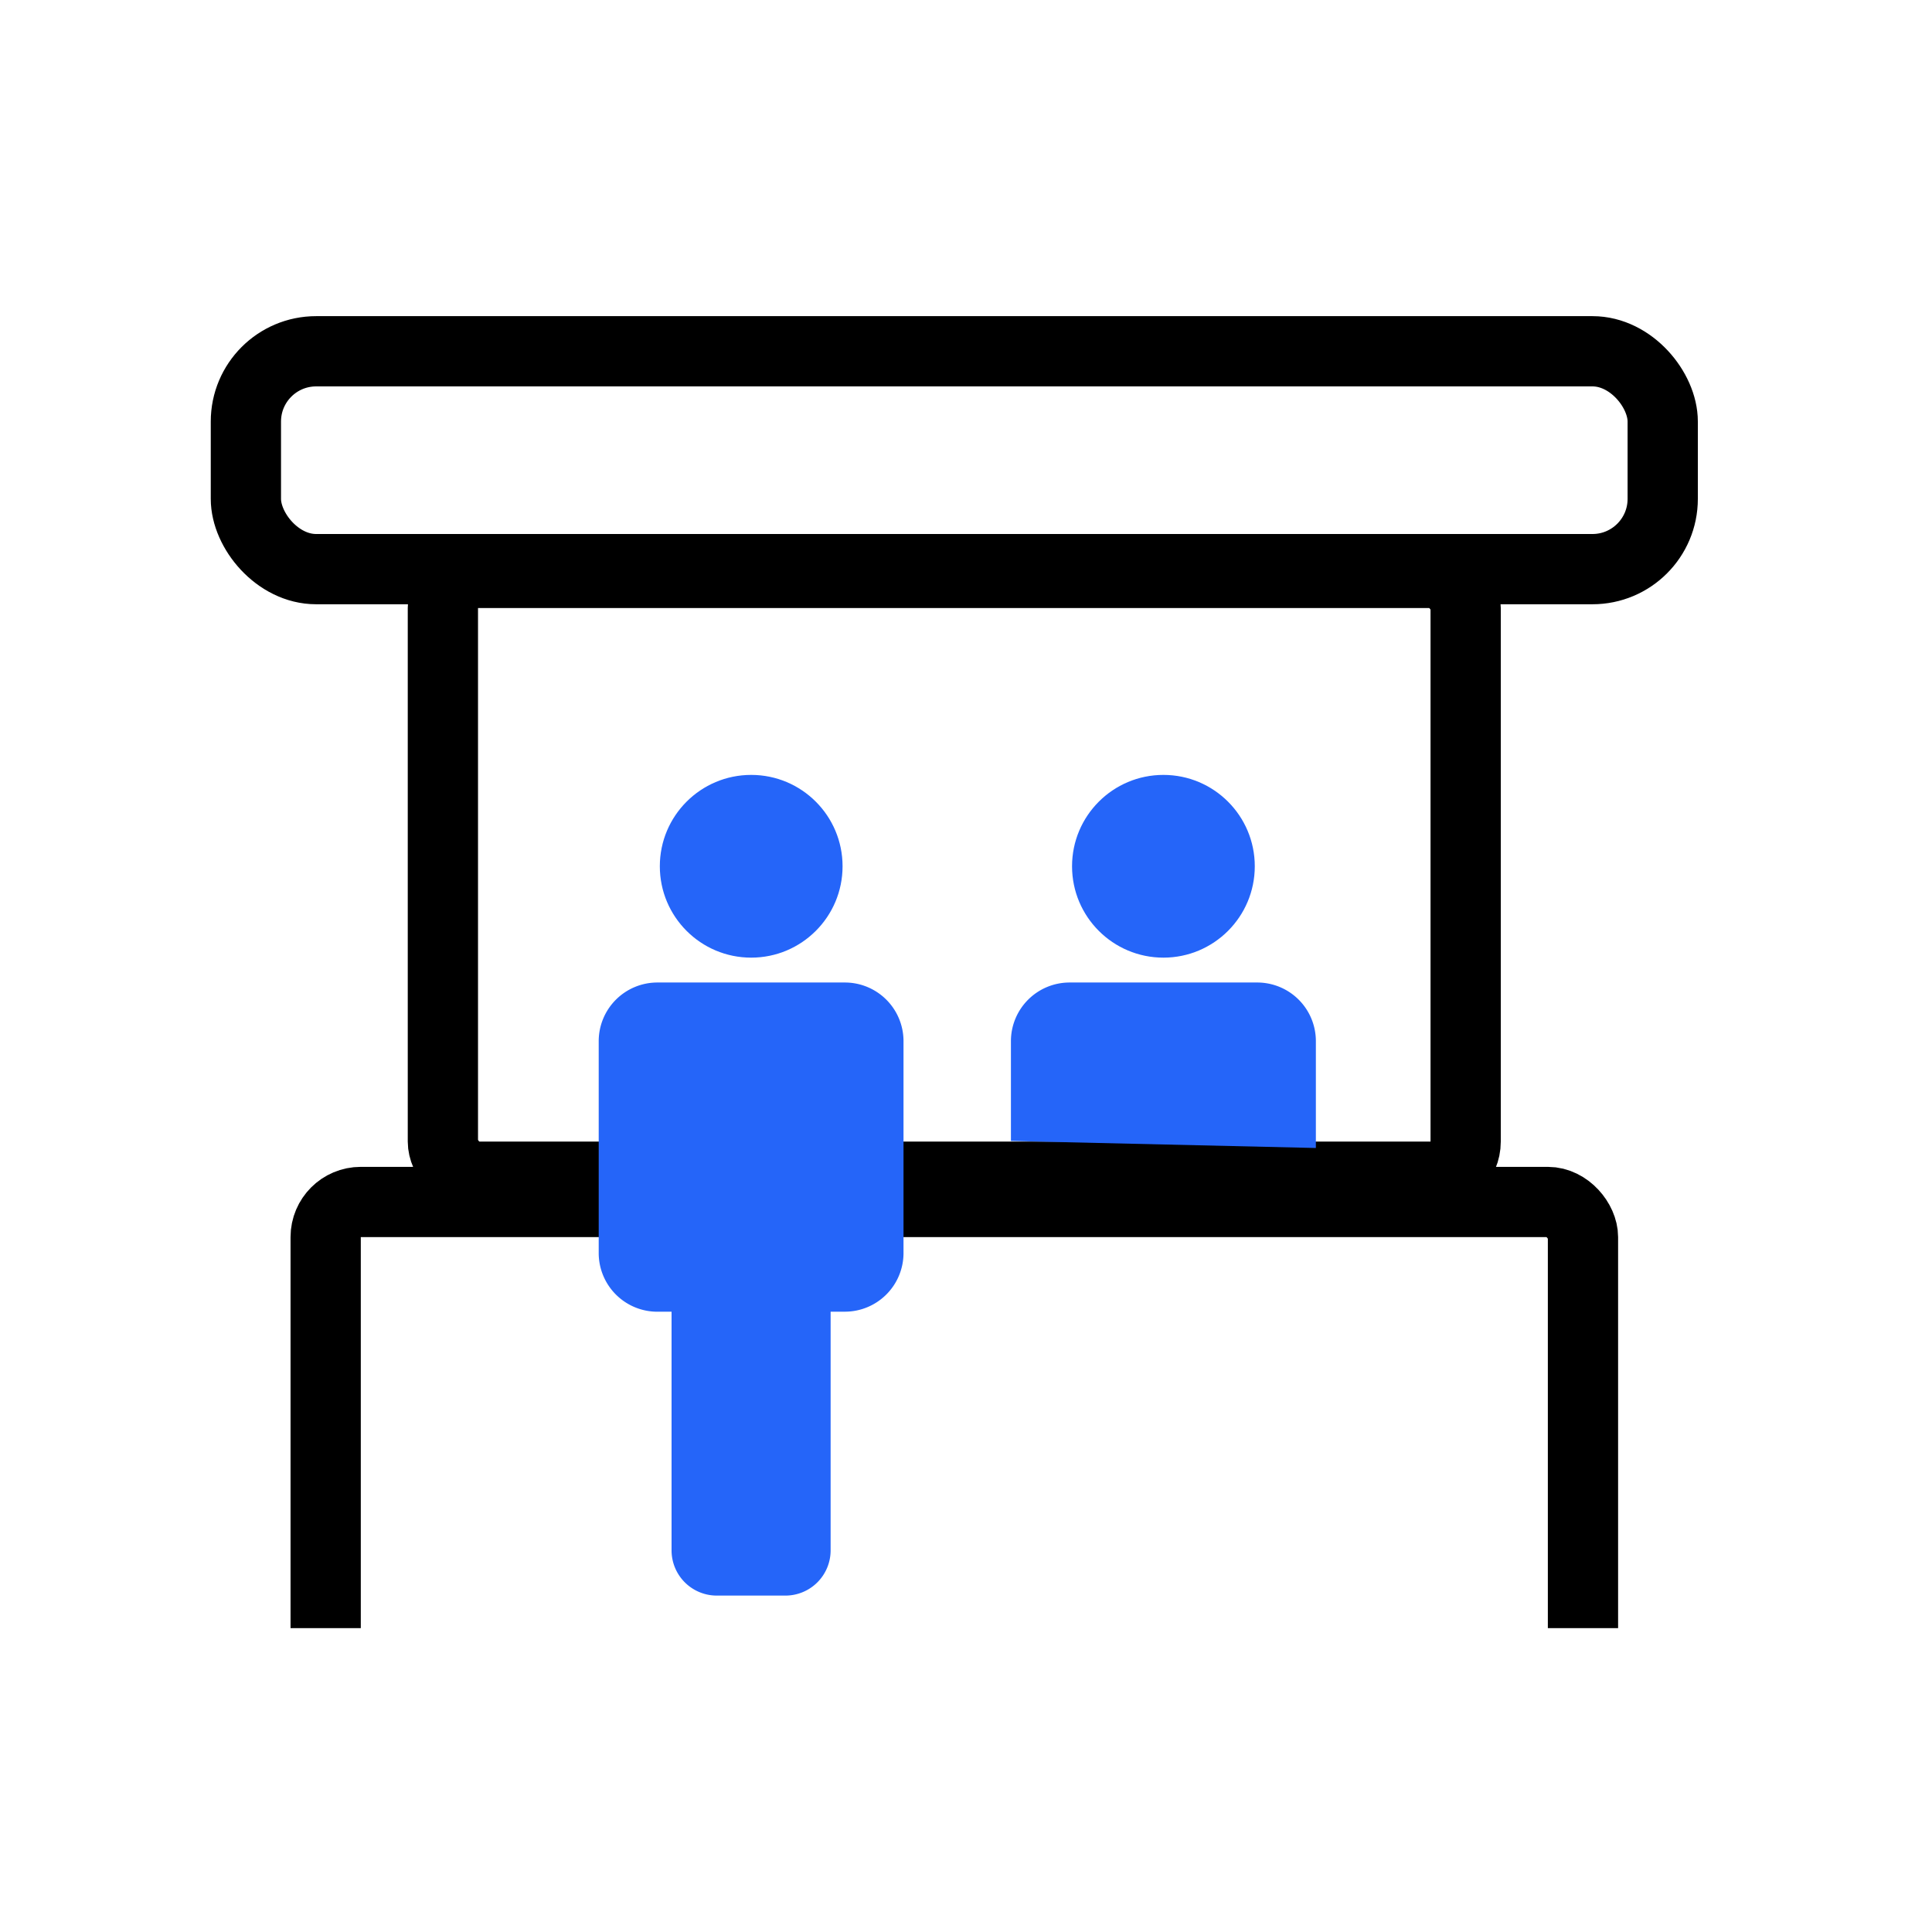 <svg xmlns="http://www.w3.org/2000/svg" xmlns:xlink="http://www.w3.org/1999/xlink" width="55" height="55" viewBox="0 0 55 55">
  <defs>
    <clipPath id="clip-path">
      <rect id="Rectangle_4173" data-name="Rectangle 4173" width="37.793" height="13.132" transform="translate(0.001 0)" fill="none"/>
    </clipPath>
  </defs>
  <g id="rl-icon3" transform="translate(-19335 7479)">
    <g id="Group_21133" data-name="Group 21133" transform="translate(338)">
      <rect id="Rectangle_4419" data-name="Rectangle 4419" width="55" height="55" transform="translate(18997 -7479)" fill="#fff" opacity="0"/>
      <rect id="Rectangle_4420" data-name="Rectangle 4420" width="55" height="55" transform="translate(18997 -7479)" fill="#fff" opacity="0"/>
    </g>
    <g id="Group_21134" data-name="Group 21134" transform="translate(18708 -8517)">
      <g id="Group_19981" data-name="Group 19981" transform="translate(633 1047)">
        <g id="Rectangle_4171" data-name="Rectangle 4171" transform="translate(5.608 6.309)" fill="none" stroke="#000" stroke-width="2">
          <rect width="31.116" height="19.189" rx="2" stroke="none"/>
          <rect x="1" y="1" width="29.116" height="17.189" rx="1" fill="none"/>
        </g>
        <g id="noun_person_514131" transform="translate(22.779 13.06)">
          <g id="Group_19980" data-name="Group 19980" transform="translate(0 0)">
            <circle id="Ellipse_959" data-name="Ellipse 959" cx="2.601" cy="2.601" r="2.601" transform="translate(1.74)" fill="#2565f9"/>
            <path id="Path_33228" data-name="Path 33228" d="M41.609,25.972H36.268a1.67,1.67,0,0,0-1.67,1.67v2.841l8.681.2V27.642A1.669,1.669,0,0,0,41.609,25.972Z" transform="translate(-34.598 -20.062)" fill="#2565f9"/>
          </g>
        </g>
        <g id="Rectangle_4170" data-name="Rectangle 4170" fill="none" stroke="#000" stroke-width="2">
          <rect width="42.334" height="8.202" rx="3" stroke="none"/>
          <rect x="1" y="1" width="40.334" height="6.202" rx="2" fill="none"/>
        </g>
        <g id="Mask_Group_197" data-name="Mask Group 197" transform="translate(2.27 24.218)" clip-path="url(#clip-path)">
          <g id="Rectangle_4172" data-name="Rectangle 4172" transform="translate(0.001 0)" fill="none" stroke="#000" stroke-width="2">
            <rect width="37.793" height="15.773" rx="2" stroke="none"/>
            <rect x="1" y="1" width="35.793" height="13.773" rx="1" fill="none"/>
          </g>
        </g>
      </g>
      <g id="noun_person_514131-2" data-name="noun_person_514131" transform="translate(644.044 1060.06)">
        <g id="Group_19980-2" data-name="Group 19980" transform="translate(0 0)">
          <circle id="Ellipse_959-2" data-name="Ellipse 959" cx="2.601" cy="2.601" r="2.601" transform="translate(1.74)" fill="#2565f9"/>
          <path id="Path_33228-2" data-name="Path 33228" d="M41.609,25.972H36.268a1.67,1.67,0,0,0-1.67,1.67v6.032a1.67,1.67,0,0,0,1.669,1.67h.405v6.794a1.287,1.287,0,0,0,1.287,1.287h1.957A1.287,1.287,0,0,0,41.2,42.137V35.343h.406a1.67,1.67,0,0,0,1.669-1.67V27.642A1.669,1.669,0,0,0,41.609,25.972Z" transform="translate(-34.598 -20.062)" fill="#2565f9"/>
        </g>
      </g>
    </g>
  </g>
</svg>
